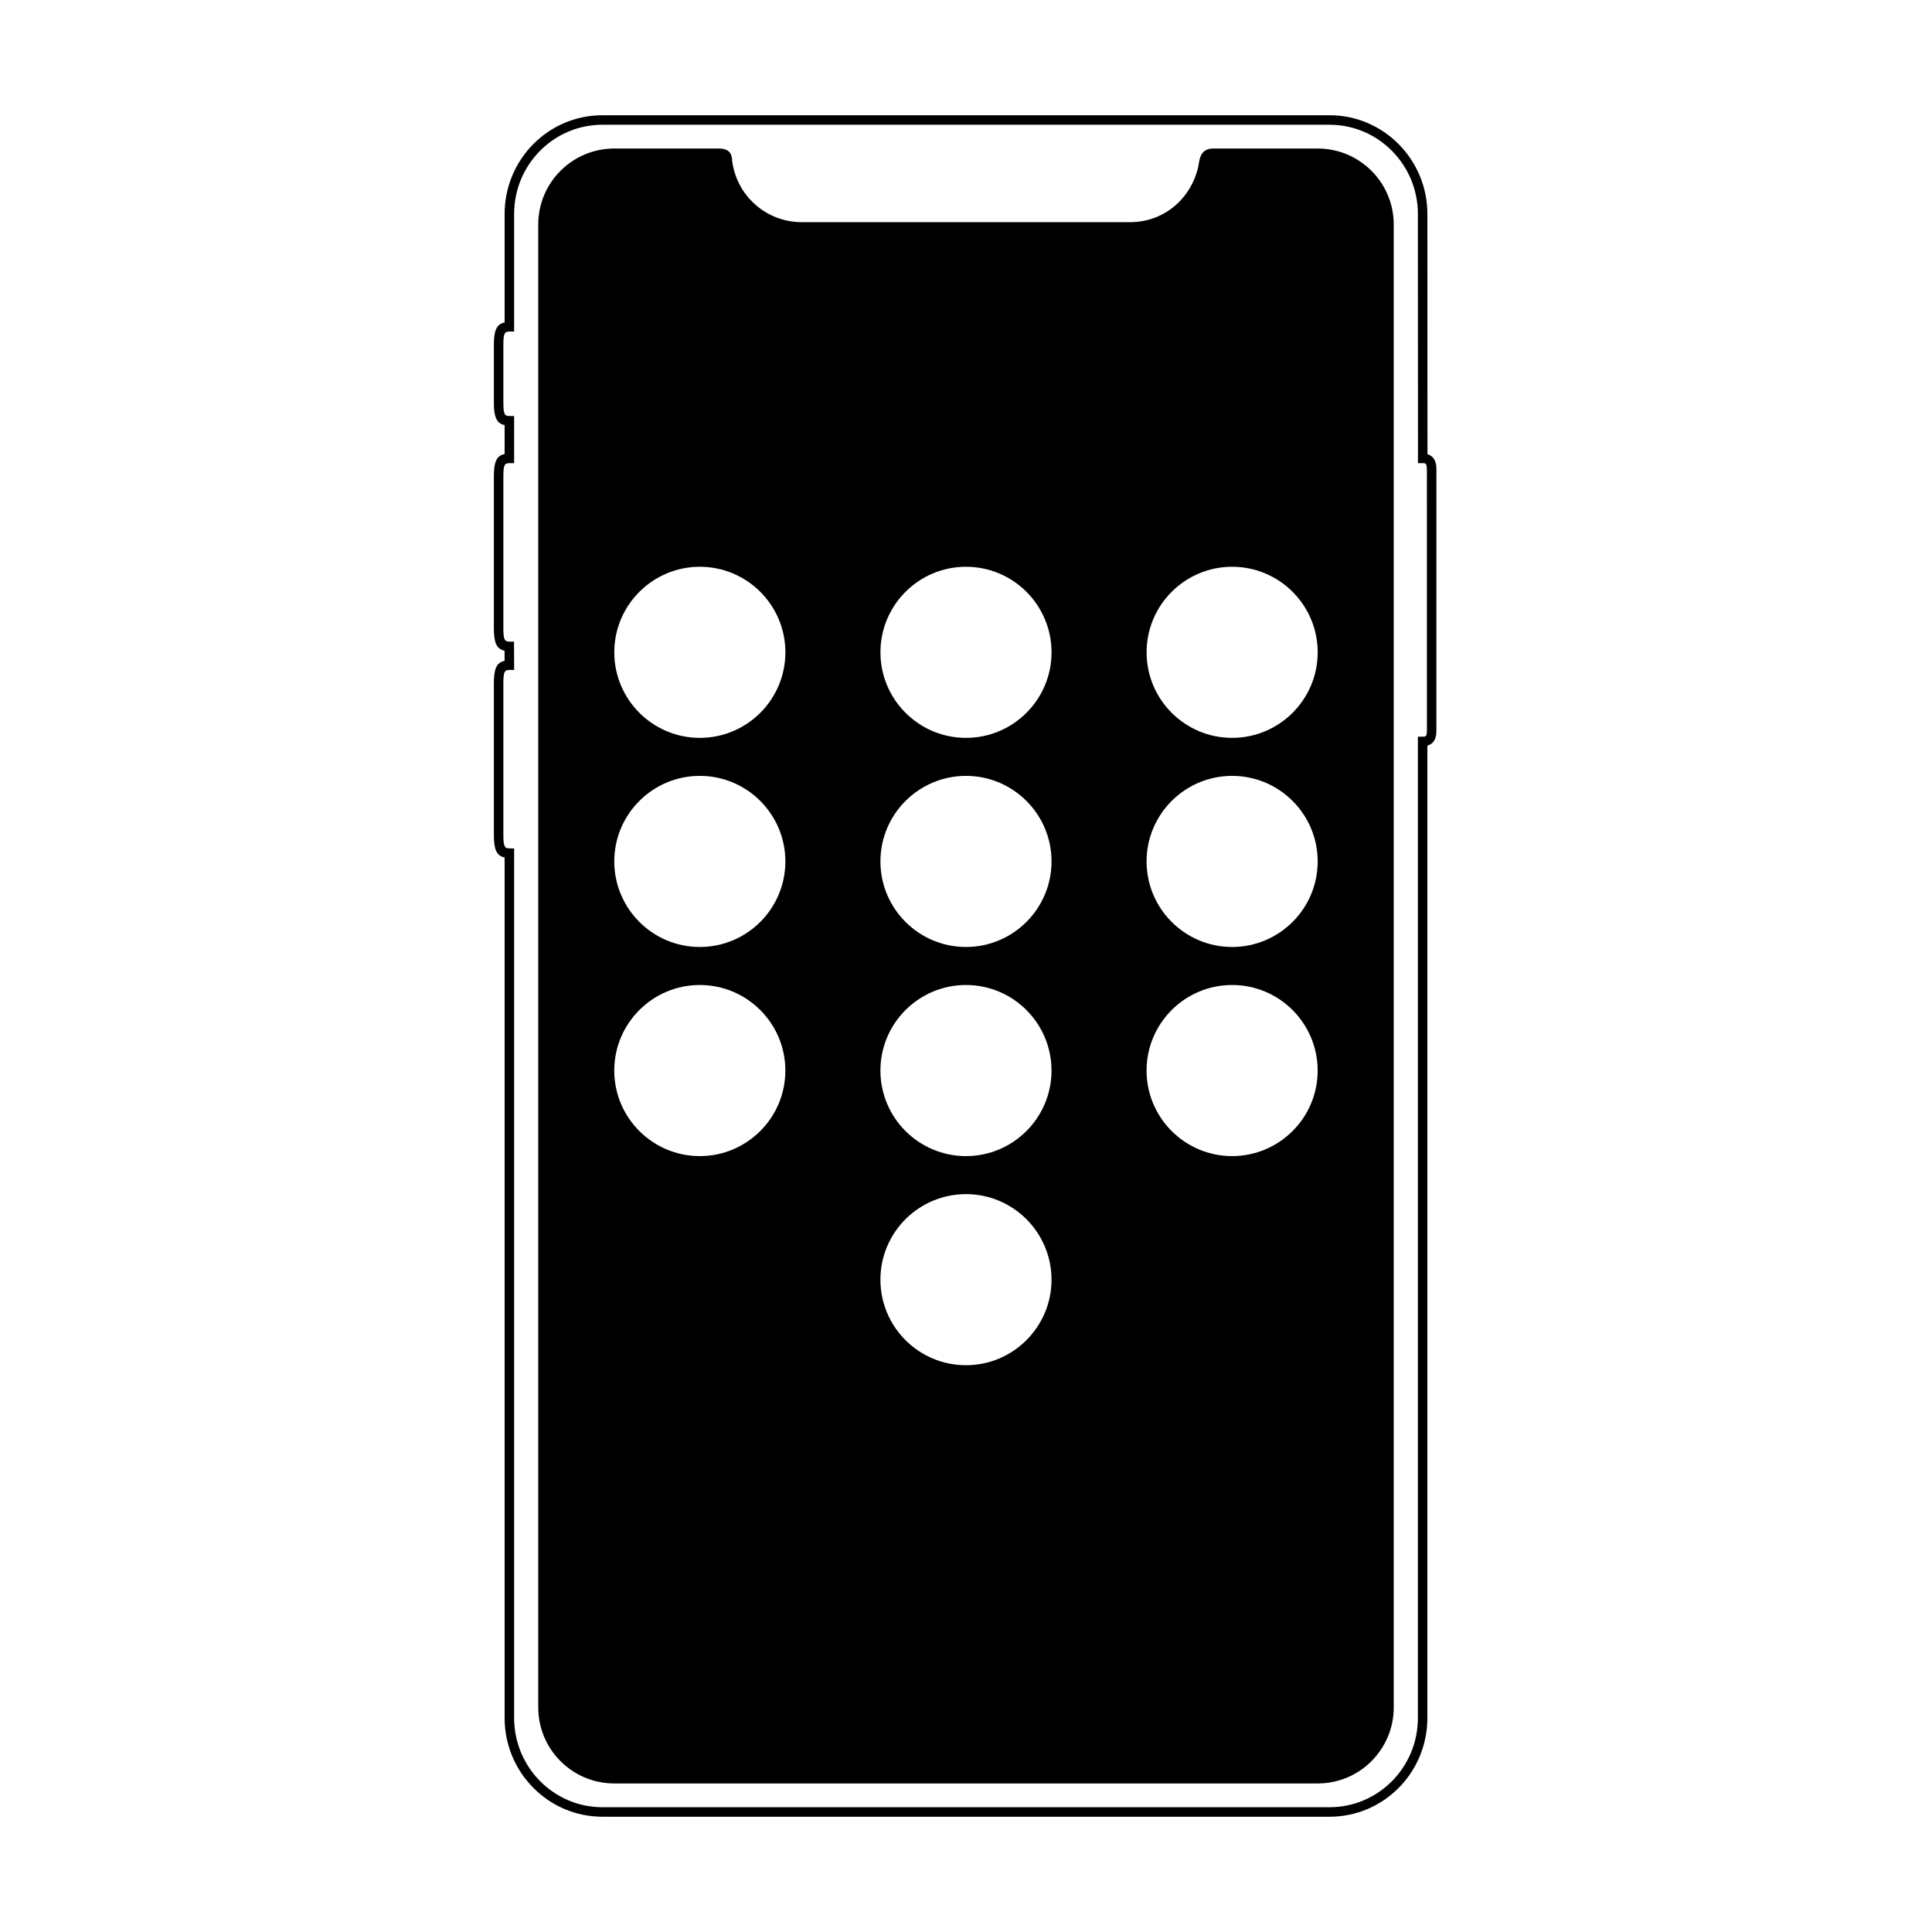 <?xml version="1.0" encoding="UTF-8"?>
<!-- Uploaded to: ICON Repo, www.iconrepo.com, Generator: ICON Repo Mixer Tools -->
<svg fill="#000000" width="800px" height="800px" version="1.1" viewBox="144 144 512 512" xmlns="http://www.w3.org/2000/svg">
 <g>
  <path d="m277.73 256.66c-2.277-0.465-2.852-2.383-2.852-6.129v-14.949c0-3.758 0.566-5.664 2.852-6.129v-28.746c0-14.453 11.59-26.168 25.91-26.168h192.72c14.301 0 25.91 11.75 25.91 26.168l0.023 63.672c0.965 0.277 1.652 0.898 2.023 1.84 0.328 0.844 0.371 1.539 0.348 3.418-0.004 0.266-0.008 22.23-0.008 65.895 0.035 2.731-0.004 3.414-0.34 4.254-0.379 0.934-1.07 1.539-2.047 1.809v257.69c0 14.453-11.59 26.168-25.91 26.168h-192.72c-14.297 0-25.91-11.746-25.91-26.168v-228.04c-2.269-0.473-2.852-2.406-2.852-6.102v-39.906c0-3.738 0.566-5.641 2.848-6.106l-0.012-2.688c-2.266-0.469-2.836-2.394-2.836-6.106v-39.902c0-3.762 0.559-5.652 2.852-6.109zm-0.332-21.078v14.949c0 3.098 0.258 3.723 1.59 3.723h1.262v12.484h-1.262c-1.348 0-1.59 0.594-1.59 3.699v39.902c0 3.051 0.266 3.699 1.57 3.699h1.254l0.031 7.5h-1.266c-1.34 0-1.59 0.609-1.59 3.699v39.906c0 3.039 0.27 3.699 1.59 3.699h1.262v230.44c0 13.035 10.488 23.648 23.391 23.648h192.72c12.922 0 23.395-10.582 23.395-23.648v-260.05h1.258c0.676 0 0.852-0.105 0.965-0.387 0.156-0.391 0.191-0.938 0.168-2.43-0.004-0.289-0.008-22.277-0.008-65.977 0.027-2.332-0.008-2.891-0.168-3.297-0.113-0.297-0.285-0.402-0.938-0.402h-1.258l-0.02-66.031c0-13.035-10.492-23.648-23.395-23.648h-192.72c-12.922 0-23.391 10.582-23.391 23.648v31.156h-1.262c-1.34 0-1.59 0.613-1.59 3.719z"/>
  <path d="m334.53 183.36c3.57 0 3.402 2.477 3.496 3.223 1.125 9.18 8.949 16.289 18.434 16.289h87.074c8.637 0 15.895-5.891 17.961-14.434 0.387-1.605 0.246-5.078 4.031-5.078h27.676c11.129 0 20.152 9.023 20.152 20.152v392.97c0 11.129-9.023 20.152-20.152 20.152h-186.41c-11.129 0-20.152-9.023-20.152-20.152v-392.97c0-11.129 9.023-20.152 20.152-20.152h27.738zm-27.738 133.51c0 12.496 10.152 22.672 22.672 22.672 12.496 0 22.672-10.152 22.672-22.672 0-12.496-10.152-22.672-22.672-22.672-12.496 0-22.672 10.148-22.672 22.672zm70.535 0c0 12.496 10.148 22.672 22.672 22.672 12.492 0 22.672-10.152 22.672-22.672 0-12.496-10.152-22.672-22.672-22.672-12.496 0-22.672 10.148-22.672 22.672zm70.531 0c0 12.496 10.152 22.672 22.672 22.672 12.496 0 22.672-10.152 22.672-22.672 0-12.496-10.148-22.672-22.672-22.672-12.496 0-22.672 10.148-22.672 22.672zm-141.07 55.418c0 12.496 10.152 22.672 22.672 22.672 12.496 0 22.672-10.152 22.672-22.672 0-12.496-10.152-22.672-22.672-22.672-12.496 0-22.672 10.152-22.672 22.672zm70.535 0c0 12.496 10.148 22.672 22.672 22.672 12.492 0 22.672-10.152 22.672-22.672 0-12.496-10.152-22.672-22.672-22.672-12.496 0-22.672 10.152-22.672 22.672zm70.531 0c0 12.496 10.152 22.672 22.672 22.672 12.496 0 22.672-10.152 22.672-22.672 0-12.496-10.148-22.672-22.672-22.672-12.496 0-22.672 10.152-22.672 22.672zm-141.07 55.418c0 12.496 10.152 22.672 22.672 22.672 12.496 0 22.672-10.148 22.672-22.672 0-12.496-10.152-22.672-22.672-22.672-12.496 0-22.672 10.152-22.672 22.672zm70.535 0c0 12.496 10.148 22.672 22.672 22.672 12.492 0 22.672-10.148 22.672-22.672 0-12.496-10.152-22.672-22.672-22.672-12.496 0-22.672 10.152-22.672 22.672zm70.531 0c0 12.496 10.152 22.672 22.672 22.672 12.496 0 22.672-10.148 22.672-22.672 0-12.496-10.148-22.672-22.672-22.672-12.496 0-22.672 10.152-22.672 22.672zm-70.531 55.422c0 12.492 10.148 22.668 22.672 22.668 12.492 0 22.672-10.148 22.672-22.668 0-12.496-10.152-22.672-22.672-22.672-12.496 0-22.672 10.148-22.672 22.672z" fill-rule="evenodd"/>
 </g>
</svg>